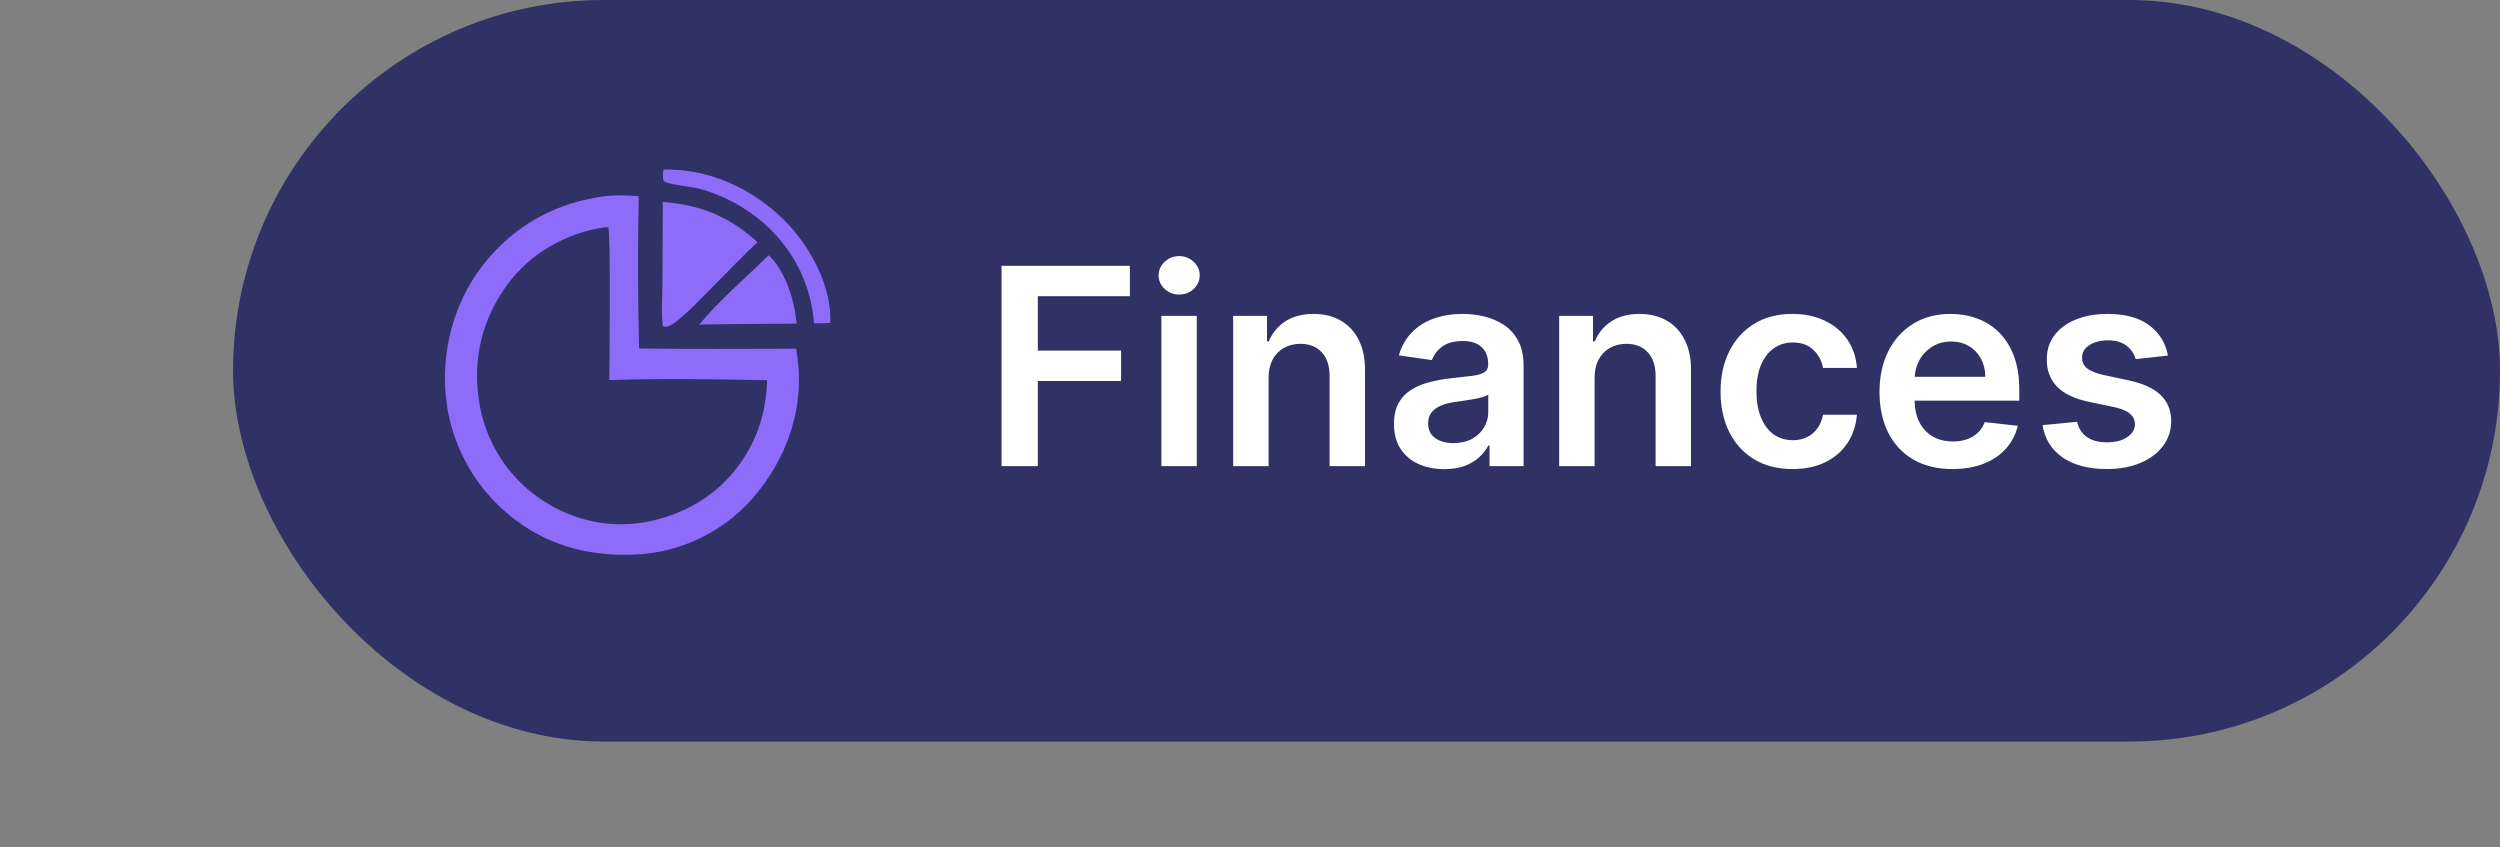 <svg width="118" height="40" viewBox="0 0 118 40" fill="none" xmlns="http://www.w3.org/2000/svg">
<rect x="0" y="0" width="118" height="40" fill="#808080" stroke="none"/>
<rect x="11" width="107" height="35" rx="17.5" fill="#303164"/>
<path d="M47.273 22V12.546H53.33V13.981H48.986V16.548H52.915V17.984H48.986V22H47.273ZM54.817 22V14.909H56.488V22H54.817ZM55.657 13.903C55.392 13.903 55.164 13.815 54.974 13.64C54.783 13.461 54.687 13.247 54.687 12.998C54.687 12.745 54.783 12.532 54.974 12.356C55.164 12.178 55.392 12.088 55.657 12.088C55.925 12.088 56.152 12.178 56.34 12.356C56.531 12.532 56.626 12.745 56.626 12.998C56.626 13.247 56.531 13.461 56.34 13.64C56.152 13.815 55.925 13.903 55.657 13.903ZM59.877 17.845V22H58.206V14.909H59.804V16.114H59.887C60.05 15.717 60.31 15.402 60.667 15.168C61.027 14.934 61.472 14.817 62.001 14.817C62.49 14.817 62.917 14.921 63.28 15.131C63.646 15.34 63.929 15.643 64.129 16.04C64.332 16.437 64.432 16.919 64.429 17.485V22H62.758V17.744C62.758 17.27 62.635 16.899 62.389 16.631C62.146 16.363 61.809 16.229 61.378 16.229C61.086 16.229 60.825 16.294 60.598 16.423C60.373 16.549 60.196 16.733 60.067 16.973C59.941 17.213 59.877 17.504 59.877 17.845ZM68.169 22.143C67.719 22.143 67.315 22.063 66.954 21.903C66.597 21.74 66.314 21.5 66.105 21.183C65.899 20.866 65.796 20.475 65.796 20.01C65.796 19.61 65.87 19.279 66.017 19.018C66.165 18.756 66.367 18.547 66.622 18.39C66.878 18.233 67.165 18.114 67.485 18.034C67.809 17.951 68.142 17.891 68.487 17.854C68.903 17.811 69.24 17.773 69.498 17.739C69.757 17.702 69.945 17.647 70.061 17.573C70.181 17.496 70.242 17.377 70.242 17.217V17.19C70.242 16.842 70.138 16.573 69.932 16.382C69.726 16.191 69.429 16.096 69.041 16.096C68.632 16.096 68.307 16.185 68.067 16.363C67.83 16.542 67.67 16.753 67.587 16.996L66.027 16.774C66.15 16.343 66.353 15.983 66.636 15.694C66.919 15.402 67.265 15.183 67.675 15.038C68.084 14.891 68.537 14.817 69.032 14.817C69.374 14.817 69.714 14.857 70.052 14.937C70.391 15.017 70.7 15.149 70.98 15.334C71.26 15.515 71.485 15.763 71.654 16.077C71.826 16.391 71.913 16.783 71.913 17.254V22H70.306V21.026H70.251C70.149 21.223 70.006 21.408 69.821 21.58C69.64 21.749 69.41 21.886 69.133 21.991C68.86 22.092 68.538 22.143 68.169 22.143ZM68.603 20.915C68.938 20.915 69.229 20.849 69.475 20.717C69.721 20.581 69.911 20.403 70.043 20.181C70.178 19.959 70.246 19.718 70.246 19.456V18.621C70.194 18.664 70.105 18.704 69.978 18.741C69.855 18.778 69.717 18.81 69.563 18.838C69.409 18.865 69.257 18.89 69.106 18.912C68.955 18.933 68.824 18.952 68.713 18.967C68.464 19.001 68.241 19.056 68.044 19.133C67.847 19.21 67.692 19.318 67.578 19.456C67.464 19.592 67.407 19.767 67.407 19.983C67.407 20.29 67.519 20.523 67.744 20.68C67.969 20.837 68.255 20.915 68.603 20.915ZM75.264 17.845V22H73.593V14.909H75.19V16.114H75.273C75.437 15.717 75.697 15.402 76.054 15.168C76.414 14.934 76.858 14.817 77.388 14.817C77.877 14.817 78.303 14.921 78.666 15.131C79.033 15.34 79.316 15.643 79.516 16.04C79.719 16.437 79.819 16.919 79.816 17.485V22H78.145V17.744C78.145 17.27 78.022 16.899 77.776 16.631C77.532 16.363 77.195 16.229 76.765 16.229C76.472 16.229 76.212 16.294 75.984 16.423C75.76 16.549 75.583 16.733 75.454 16.973C75.327 17.213 75.264 17.504 75.264 17.845ZM84.608 22.139C83.9 22.139 83.292 21.983 82.784 21.672C82.28 21.361 81.89 20.932 81.617 20.384C81.346 19.833 81.21 19.199 81.21 18.482C81.21 17.762 81.349 17.127 81.626 16.576C81.903 16.022 82.294 15.591 82.798 15.283C83.306 14.972 83.906 14.817 84.599 14.817C85.174 14.817 85.684 14.923 86.127 15.135C86.573 15.345 86.928 15.642 87.193 16.026C87.458 16.408 87.609 16.854 87.646 17.365H86.048C85.984 17.023 85.83 16.739 85.587 16.511C85.347 16.28 85.025 16.165 84.622 16.165C84.28 16.165 83.98 16.257 83.722 16.442C83.463 16.623 83.261 16.885 83.117 17.227C82.975 17.568 82.904 17.977 82.904 18.454C82.904 18.938 82.975 19.353 83.117 19.701C83.258 20.046 83.457 20.312 83.712 20.5C83.971 20.684 84.274 20.777 84.622 20.777C84.868 20.777 85.088 20.73 85.282 20.638C85.479 20.543 85.644 20.406 85.776 20.227C85.908 20.049 85.999 19.832 86.048 19.576H87.646C87.606 20.078 87.458 20.523 87.202 20.91C86.947 21.295 86.599 21.597 86.159 21.815C85.719 22.031 85.202 22.139 84.608 22.139ZM92.157 22.139C91.446 22.139 90.832 21.991 90.315 21.695C89.801 21.397 89.406 20.975 89.129 20.43C88.852 19.883 88.713 19.238 88.713 18.496C88.713 17.767 88.852 17.127 89.129 16.576C89.409 16.022 89.8 15.591 90.301 15.283C90.803 14.972 91.392 14.817 92.069 14.817C92.506 14.817 92.919 14.887 93.307 15.029C93.697 15.168 94.042 15.383 94.341 15.675C94.642 15.968 94.879 16.34 95.052 16.793C95.224 17.242 95.31 17.777 95.31 18.399V18.912H89.498V17.785H93.708C93.705 17.465 93.636 17.18 93.5 16.931C93.365 16.679 93.176 16.48 92.933 16.336C92.693 16.191 92.412 16.119 92.092 16.119C91.751 16.119 91.451 16.202 91.192 16.368C90.934 16.531 90.732 16.746 90.587 17.014C90.446 17.279 90.374 17.57 90.371 17.887V18.87C90.371 19.282 90.446 19.636 90.597 19.932C90.748 20.224 90.958 20.449 91.229 20.606C91.5 20.76 91.817 20.837 92.18 20.837C92.423 20.837 92.643 20.803 92.84 20.735C93.037 20.664 93.208 20.561 93.353 20.426C93.497 20.29 93.607 20.123 93.68 19.923L95.241 20.098C95.142 20.51 94.955 20.87 94.678 21.178C94.404 21.483 94.053 21.72 93.625 21.889C93.197 22.055 92.708 22.139 92.157 22.139ZM102.328 16.783L100.805 16.95C100.762 16.796 100.686 16.651 100.579 16.516C100.474 16.38 100.332 16.271 100.154 16.188C99.975 16.105 99.757 16.063 99.498 16.063C99.151 16.063 98.858 16.139 98.621 16.289C98.387 16.44 98.272 16.636 98.275 16.876C98.272 17.082 98.347 17.25 98.501 17.379C98.658 17.508 98.917 17.614 99.277 17.697L100.486 17.956C101.157 18.101 101.656 18.33 101.982 18.644C102.311 18.958 102.478 19.369 102.481 19.876C102.478 20.323 102.347 20.717 102.088 21.058C101.833 21.397 101.477 21.662 101.022 21.852C100.566 22.043 100.043 22.139 99.452 22.139C98.584 22.139 97.886 21.957 97.356 21.594C96.827 21.227 96.511 20.718 96.41 20.066L98.04 19.909C98.114 20.229 98.27 20.47 98.51 20.634C98.751 20.797 99.063 20.878 99.448 20.878C99.845 20.878 100.163 20.797 100.403 20.634C100.646 20.47 100.768 20.269 100.768 20.029C100.768 19.826 100.689 19.658 100.532 19.526C100.379 19.393 100.139 19.292 99.812 19.221L98.603 18.967C97.923 18.825 97.419 18.587 97.093 18.251C96.767 17.913 96.605 17.485 96.609 16.968C96.605 16.531 96.724 16.152 96.964 15.832C97.207 15.509 97.544 15.26 97.975 15.085C98.409 14.906 98.909 14.817 99.475 14.817C100.306 14.817 100.96 14.994 101.437 15.348C101.917 15.702 102.214 16.18 102.328 16.783Z" fill="white"/>
<path d="M36.283 12.045C37.094 12.83 37.5 14.182 37.601 15.276L34.411 15.298L33.008 15.319C33.872 14.247 35.264 13.052 36.283 12.045Z" fill="#8D6CFA"/>
<path d="M31.317 8C31.455 8 31.592 8.002 31.73 8.006C33.85 8.079 35.856 9.119 37.276 10.667C38.347 11.834 39.266 13.622 39.19 15.245L38.42 15.262C38.193 12.152 35.959 9.714 32.99 8.902C32.656 8.81 31.504 8.714 31.33 8.544C31.26 8.364 31.297 8.187 31.317 8Z" fill="#8D6CFA"/>
<path d="M31.282 9.533C33.062 9.663 34.433 10.223 35.756 11.431C35.069 12.057 34.428 12.754 33.767 13.409C33.289 13.87 32.103 15.185 31.556 15.393C31.446 15.434 31.395 15.44 31.288 15.386C31.201 14.747 31.264 14.052 31.267 13.406L31.282 9.533Z" fill="#8D6CFA"/>
<path d="M28.6 9.253C29.12 9.197 29.627 9.222 30.148 9.263C30.102 11.646 30.098 14.066 30.167 16.448C32.636 16.483 35.11 16.464 37.58 16.46C37.62 16.733 37.661 17.006 37.684 17.28C37.875 19.522 37.064 21.698 35.627 23.399C35.585 23.448 35.543 23.497 35.5 23.546C35.457 23.594 35.413 23.641 35.37 23.689C35.326 23.736 35.281 23.782 35.236 23.828C35.191 23.875 35.145 23.92 35.099 23.965C35.052 24.01 35.005 24.054 34.958 24.098C34.911 24.142 34.863 24.185 34.815 24.228C34.767 24.27 34.718 24.312 34.668 24.354C34.619 24.395 34.569 24.436 34.518 24.476C34.468 24.516 34.417 24.556 34.365 24.595C34.314 24.635 34.262 24.673 34.209 24.71C34.157 24.748 34.104 24.785 34.051 24.821C33.997 24.857 33.944 24.892 33.889 24.928C33.835 24.963 33.781 24.997 33.726 25.031C33.67 25.065 33.615 25.098 33.559 25.13C33.502 25.162 33.447 25.194 33.39 25.225C33.334 25.257 33.276 25.286 33.219 25.316C33.162 25.345 33.104 25.374 33.046 25.402C32.988 25.43 32.929 25.457 32.871 25.484C32.812 25.51 32.752 25.537 32.693 25.562C32.634 25.587 32.574 25.611 32.514 25.635C32.454 25.659 32.395 25.683 32.333 25.704C32.272 25.725 32.212 25.747 32.151 25.768C32.089 25.789 32.028 25.809 31.967 25.828C31.905 25.847 31.843 25.866 31.781 25.883C31.719 25.901 31.657 25.918 31.594 25.934C31.532 25.95 31.469 25.965 31.406 25.98C31.344 25.994 31.28 26.008 31.217 26.021C31.154 26.034 31.091 26.047 31.026 26.058C30.962 26.07 30.899 26.08 30.836 26.09C30.772 26.1 30.708 26.109 30.645 26.117C30.582 26.125 30.517 26.133 30.453 26.14C30.389 26.146 30.324 26.152 30.26 26.158C28.146 26.314 26.08 25.863 24.366 24.568C24.31 24.527 24.254 24.485 24.199 24.442C24.143 24.399 24.089 24.355 24.036 24.311C23.982 24.267 23.928 24.222 23.876 24.176C23.823 24.131 23.771 24.084 23.72 24.038C23.668 23.99 23.617 23.942 23.567 23.895C23.516 23.847 23.467 23.798 23.418 23.748C23.369 23.699 23.32 23.649 23.272 23.598C23.224 23.547 23.177 23.496 23.131 23.444C23.084 23.392 23.038 23.34 22.993 23.287C22.948 23.234 22.903 23.181 22.859 23.127C22.815 23.072 22.772 23.018 22.73 22.962C22.687 22.907 22.645 22.852 22.604 22.796C22.563 22.74 22.523 22.683 22.483 22.625C22.444 22.568 22.405 22.51 22.366 22.452C22.328 22.394 22.291 22.335 22.254 22.276C22.218 22.216 22.182 22.157 22.146 22.097C22.11 22.037 22.076 21.976 22.042 21.915C22.009 21.855 21.976 21.793 21.944 21.731C21.912 21.669 21.88 21.607 21.848 21.545C21.816 21.482 21.788 21.419 21.759 21.356C21.73 21.293 21.702 21.229 21.674 21.165C21.647 21.101 21.62 21.037 21.595 20.972C21.569 20.907 21.544 20.842 21.519 20.777C21.495 20.712 21.472 20.646 21.45 20.58C21.427 20.514 21.405 20.448 21.385 20.381C21.364 20.315 21.344 20.248 21.325 20.181C21.305 20.114 21.287 20.047 21.27 19.98C21.252 19.912 21.236 19.844 21.22 19.776C21.204 19.709 21.189 19.641 21.175 19.572C21.161 19.504 21.148 19.436 21.135 19.367C21.123 19.299 21.112 19.23 21.101 19.161C21.091 19.092 21.081 19.023 21.072 18.954C20.779 16.715 21.387 14.315 22.786 12.524C24.26 10.637 26.236 9.55 28.6 9.253Z" fill="#8D6CFA"/>
<path d="M28.492 10.736C28.565 10.725 28.639 10.726 28.711 10.738C28.83 10.932 28.768 17.175 28.759 17.939C31.232 17.857 33.73 17.897 36.204 17.948C36.171 19.393 35.776 20.684 34.94 21.867C33.836 23.425 32.211 24.347 30.346 24.663C28.557 24.949 26.785 24.482 25.322 23.42C25.232 23.354 25.143 23.285 25.056 23.215C24.969 23.144 24.884 23.071 24.8 22.996C24.716 22.921 24.635 22.845 24.555 22.765C24.475 22.686 24.398 22.606 24.322 22.523C24.246 22.44 24.172 22.356 24.101 22.269C24.029 22.183 23.96 22.095 23.892 22.006C23.825 21.917 23.76 21.825 23.698 21.732C23.635 21.639 23.575 21.544 23.517 21.448C23.459 21.353 23.403 21.256 23.35 21.156C23.296 21.057 23.246 20.957 23.198 20.857C23.15 20.755 23.104 20.653 23.06 20.549C23.017 20.446 22.976 20.341 22.938 20.236C22.901 20.13 22.865 20.024 22.832 19.916C22.8 19.809 22.769 19.702 22.742 19.592C22.715 19.483 22.69 19.374 22.668 19.264C22.645 19.154 22.627 19.044 22.61 18.933C22.3 16.933 22.757 15.055 23.954 13.423C25.029 11.96 26.709 11.005 28.492 10.736Z" fill="#303164"/>
</svg>
